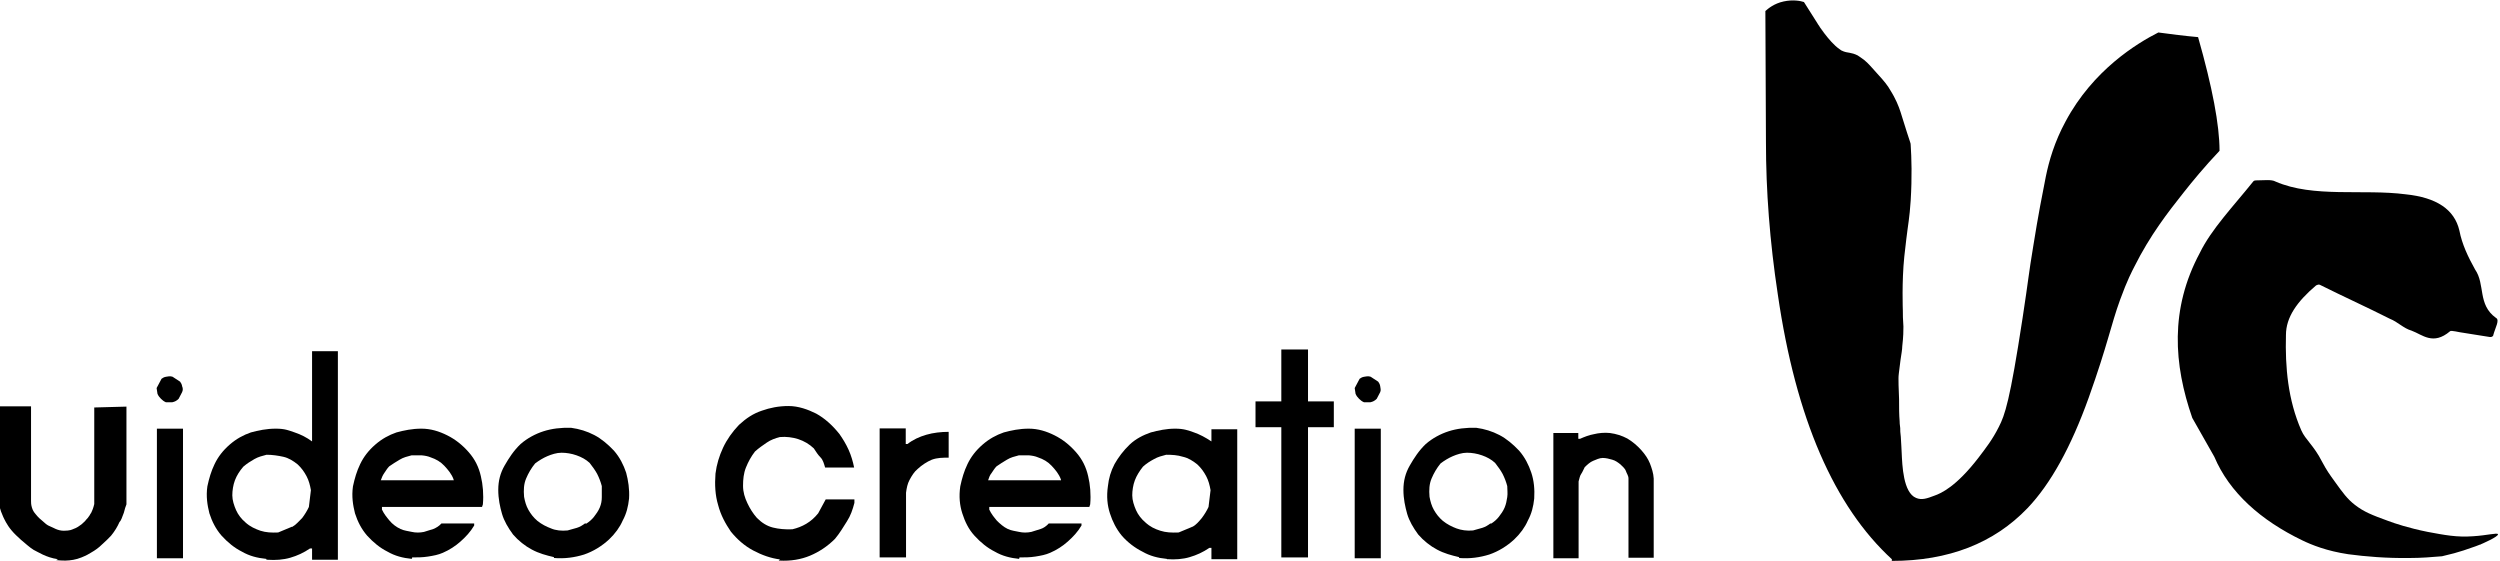 <?xml version="1.0" encoding="UTF-8"?>
<svg id="_レイヤー_1" data-name=" レイヤー 1" xmlns="http://www.w3.org/2000/svg" version="1.1" viewBox="0 0 862 193.5">
  <defs>
    <style>
      .cls-1 {
        fill: #000;
        stroke-width: 0px;
      }
    </style>
  </defs>
  <path class="cls-1" d="M855.3,187.7c-.5.2-2.2.9-5.9,2.1-1.8.6-4.3,1.3-7.4,2-3.5.3-7.2.6-11.3.6-7.9.1-15-.5-21-1.3h0c-7.4-1.1-12.6-3.2-15.9-4.8-14.3-6.9-25.1-16.5-30.3-28.8-1.1-2-7.6-13.4-7.6-13.4h0c-6.4-18.4-7.8-37.5,2.6-56.9,4-8.2,11.5-16,18.4-24.6.2-.3.6-.4.9-.4,2.8,0,5.4-.4,6.8.4,13.1,5.7,30.2,2.5,44.9,4.4,10.6,1.1,16.8,5.2,18.5,12.5.9,4.7,3,9.1,5.4,13.4,3.6,5.2.8,12.1,7.2,16.7,1.4.7-.2,3.3-.9,5.9,0,.5-.7.8-1.2.7-3.5-.5-6-1-8.8-1.4-1.8-.2-4.6-1-4.9-.6-5.9,5-9.5,1.2-13.3-.2-2.8-.8-4.7-3-7.5-4.1-7.7-3.9-15.9-7.6-24.1-11.7-.4-.2-.9,0-1.3.2-6.6,5.6-10.4,11-10.4,17.1-.3,11.2.7,22.4,5.3,32.9,1.4,3.2,4.3,5.2,7.1,10.7,1.7,3.2,2.6,4.4,4.4,6.9,2.8,3.9,4.3,6,7,8.1,3.1,2.4,5.9,3.5,11.4,5.5,2.4.9,7.2,2.5,13.7,3.8,5.9,1.1,10,1.9,15.6,1.5,4.9-.3,8.4-1.3,8.6-.7.3.8-5.7,3.4-6.2,3.6h.2Z"/>
  <path class="cls-1" d="M652.4,192.9c-20-18.3-33.2-48.7-39.4-91.3-2.8-18.4-4.1-35.9-4.1-52.6l-.2-45.2c.9-.8,3-2.6,6.3-3.3,3.2-.7,5.8-.2,7,.2,2.5,4,5.1,8,7.6,12-2.3-3.8-3-4.7-3-4.7,0,0,4,6.4,7.6,8.9.5.4.8.6,1.4.8,1.5.6,2.7.3,4.9,1.4.3.2.5.3.9.6,1.9,1.2,3.1,2.6,4.1,3.7,2.9,3.2,4.4,4.8,5.6,6.6,1,1.6,1.7,2.8,1.9,3.2,1.5,2.8,2.2,5,2.8,7,3,9.7,3,9,3,9.7.3,4.5.5,11.2,0,19.3-.4,6.1-.9,8.1-1.5,13.2,0,0-.3,2.4-.7,6.1-.9,8.7-.5,18.5-.5,18.6h0c0,1.7,0,2.6.2,5.5,0,1.3,0,3.4-.4,6.8,0,1-.3,2.7-.6,4.7-.6,4.8-.7,5.3-.7,6.4,0,2.2,0,1.5.2,7.1,0,3.1,0,5.3.2,7.7,0,.2,0,1.1.2,2.3,0,.7,0,1.7.2,3,.2,2.6.2,4.2.3,5.5.2,4.3.5,13.8,5,15.6,1.9.8,3.7.2,6.3-.8,2.3-.8,7.5-3.1,15.2-13.1,2.5-3.3,4.8-6.2,7-10.6,2.1-4.1,3.8-8.8,8.2-37.6,2.1-13.7,2-14.7,3.7-24.9,1.6-10.1,3.2-18.3,4.3-23.8,1.1-5.4,3-12,6.8-19,9.5-17.8,24.7-27,32-30.7,4.5.6,9.1,1.2,13.7,1.6,4.9,17.2,7.4,30.3,7.4,39.2-5.3,5.6-9.4,10.6-12.4,14.4-5.3,6.7-11.5,14.6-17,25.6-.7,1.4-2.4,4.5-4.9,11.4-3.2,8.8-4.2,15.2-10.8,33.7-6.1,17-13.1,29.7-21.1,38.1-11.6,12.1-27.2,18.2-46.8,18.2h0v-.5Z"/>
  <g>
    <path class="cls-1" d="M19.9,192.8c-4.1-.6-6.8-2.5-8.3-3.2-1.6-1-2.8-2.2-4.4-3.5-1.3-1.2-2.2-2-3.2-3.2-1.7-2-2.5-3.9-2.9-4.7-.6-1.3-1-2.5-1.2-3.3v-34.8h10.8v32.6c0,.6,0,1.3.3,2.3.3,1,.7,1.6,1.3,2.3.3.3.7,1,2.2,2.2,1,.9,1.7,1.6,2.8,2s2.5,1.5,4.7,1.5,2.8-.4,3.3-.6c1.2-.4,2-1,2.8-1.6.6-.6,1.2-1,1.6-1.6.3-.3.7-.7,1.2-1.5,0,0,.3-.6.6-1,.3-.6.7-1.6,1-2.9v-33.3l11.1-.3v33.7c-.3.7-.6,1.7-.9,2.9-.6,1.6-1,2.8-1.5,3.2-.7,1.6-1.6,3.1-2.9,4.7-.9,1-1.7,1.7-3.2,3.1-1,1-2.2,1.9-3.8,2.8-.4.3-1.7,1-3.2,1.6-3.9,1.6-7.6,1-9,.9h.3l.6-.3Z"/>
    <path class="cls-1" d="M57.2,138.7c-.7-.3-1.2-.7-1.7-1.2s-.9-1-1.2-1.7l-.3-2,1.7-3.2c.4-.3.9-.6,1.6-.7s1.3-.3,2.2,0l2.6,1.7c.3.4.6.9.7,1.6.3.7.3,1.3,0,2l-1.2,2.3c-.7.7-1.3,1-2.2,1.2h-2.5.1ZM54.1,192.5v-44.7h9v44.7h-9Z"/>
    <path class="cls-1" d="M91.8,192.7c-3.1-.3-5.8-1-8.4-2.5-2.6-1.3-4.9-3.2-7-5.5-2-2.3-3.3-4.9-4.2-7.7-.7-2.8-1.2-5.8-.7-9.3.6-2.8,1.3-5.2,2.5-7.7s2.9-4.7,5.2-6.7,4.7-3.3,7.3-4.2c2.6-.7,5.4-1.3,8.6-1.3s4.4.6,6.5,1.3,4.1,1.7,6,3.1v-31.1h8.9v71.9h-8.9v-3.9h-.7c-2.2,1.5-4.4,2.5-6.8,3.2s-5.1.9-7.9.7h-.3ZM100.7,181.7c1.3-.7,2.3-1.9,3.5-3.1.9-1.2,1.7-2.5,2.3-3.8l.7-5.8c-.3-1.7-.7-3.3-1.5-4.8s-1.7-2.8-3.1-4.1c-1.5-1.2-3.1-2.2-4.9-2.6s-3.8-.7-5.8-.7c-1.5.4-2.8.7-4.2,1.5s-2.5,1.5-3.8,2.6c-1.3,1.5-2.3,3.1-2.9,4.7s-.9,3.5-.9,5.2.6,3.5,1.3,5.1,1.9,3.1,3.2,4.2c1.6,1.5,3.5,2.3,5.2,2.9,1.9.6,3.8.7,6.1.6l4.8-2h-.1Z"/>
    <path class="cls-1" d="M142,192.7c-3.1-.3-5.8-1-8.4-2.5-2.6-1.3-4.9-3.2-7-5.5-2-2.3-3.3-4.9-4.2-7.7-.7-2.8-1.2-5.8-.7-9.3.6-2.8,1.3-5.2,2.5-7.7s2.9-4.7,5.2-6.7,4.7-3.3,7.3-4.2c2.6-.7,5.4-1.3,8.6-1.3s6.1.9,8.9,2.3,5.2,3.3,7.4,5.8,3.5,5.2,4.2,8.3c.7,2.9,1,6.3.7,9.7l-.3.9h-34.5v.9c.7,1.5,1.6,2.6,2.6,3.8s2.3,2.2,3.8,2.9c1.3.6,2.6.7,3.9,1s2.8.3,4.2,0c1-.3,2.2-.7,3.2-1,1-.4,2-1,2.8-1.9h11.3v.7c-1.3,2.2-2.9,3.9-4.7,5.5s-3.8,2.9-6.1,3.9c-1.6.7-3.2,1-5.1,1.3s-3.6.3-5.5.3h0v.3h-.1ZM156.4,165.7v-.4c-.7-1.9-1.9-3.3-3.2-4.7s-2.9-2.3-4.7-2.9c-.9-.4-2-.6-3.1-.7h-3.5c-1.5.4-2.8.7-4.1,1.5s-2.5,1.5-3.6,2.3c-.7.7-1.2,1.6-1.7,2.3s-.9,1.6-1.2,2.5h25Z"/>
    <path class="cls-1" d="M191,192.1c-2.6-.6-5.2-1.3-7.6-2.6-2.3-1.2-4.7-3.1-6.5-5.2-1.7-2.3-3.1-4.7-3.8-7.1s-1.3-5.2-1.3-8.3.7-5.8,2.2-8.4,3.1-5.1,5.5-7.4c2.3-2,5.1-3.5,7.9-4.4s6-1.3,9.5-1.2c2.9.4,5.5,1.2,8,2.5s4.7,3.2,6.8,5.4c2,2.3,3.3,4.9,4.2,7.6.7,2.6,1.2,5.7,1,8.9-.3,2.8-.9,5.2-2.2,7.6-1,2.3-2.6,4.5-4.7,6.5-2.5,2.3-5.4,4.1-8.6,5.2-3.2,1-6.7,1.5-10.3,1.2h-.1,0ZM201.9,180.7c1.2-.7,2.2-1.6,2.9-2.5s1.5-2,2-3.2.7-2.3.7-3.6v-3.8c-.4-1.5-.9-2.8-1.6-4.2-.7-1.3-1.6-2.5-2.6-3.8-1.3-1.2-2.8-2-4.5-2.6s-3.5-.9-5.2-.9-3.5.6-4.9,1.2-2.9,1.5-4.2,2.5c-1.3,1.6-2.3,3.3-3.1,5.2s-.9,3.9-.7,6.3c.3,1.6.7,3.1,1.5,4.5s1.7,2.6,3.1,3.8c1.5,1.2,3.1,2,4.7,2.6,1.6.7,3.6.9,5.7.7,1-.3,2.2-.6,3.2-.9s2-.9,2.9-1.6h0l.3.3h0Z"/>
    <path class="cls-1" d="M269,192.9c-3.2-.4-6.3-1.5-9.3-3.1s-5.5-3.8-7.7-6.5c-1.9-2.8-3.5-5.7-4.4-9.2-1-3.3-1.2-7-.9-10.8.4-3.2,1.3-6.1,2.6-8.9s3.2-5.5,5.5-7.9c2.5-2.3,4.9-3.9,7.9-4.9,2.8-1,5.8-1.6,9.2-1.6s6.7,1.2,9.5,2.6c2.9,1.6,5.5,3.9,8,7,1.2,1.7,2.3,3.5,3.2,5.5s1.5,4.1,1.9,6.1h-10c-.4-1.3-.7-2.6-1.6-3.5s-1.5-1.9-2.3-3.1c-1.6-1.5-3.3-2.5-5.4-3.2-1.9-.6-4.1-.9-6.3-.7-1.6.4-3.2,1-4.5,1.9s-2.8,1.9-4.1,3.1c-1.3,1.7-2.3,3.5-3.1,5.5s-1,4.1-1,6.3.6,4.1,1.5,6,1.9,3.5,3.3,5.1c1.7,1.7,3.5,2.8,5.5,3.3s4.2.7,6.7.6c1.7-.4,3.3-1,4.8-1.9s2.8-2,4.1-3.6l2.6-4.8h9.9v1.2c-.6,2.3-1.3,4.4-2.6,6.4-1.2,1.9-2.5,4.1-4.1,6-2.6,2.6-5.5,4.5-8.6,5.8s-6.7,1.9-10.5,1.7h-.3l.4-.4Z"/>
    <path class="cls-1" d="M303.3,192.2v-44.5h9v5.4h.6c1.9-1.5,4.1-2.5,6.5-3.2s5.1-1,7.7-1v8.9c-2,0-3.9,0-5.8.7-1.7.7-3.5,1.9-4.9,3.2-1.2,1-2,2.3-2.8,3.8-.7,1.3-1,2.8-1.2,4.4v22.3h-9.2Z"/>
    <path class="cls-1" d="M351.4,192.7c-3.1-.3-5.8-1-8.4-2.5-2.6-1.3-4.9-3.2-7-5.5s-3.3-4.9-4.2-7.7-1.2-5.8-.7-9.3c.6-2.8,1.3-5.2,2.5-7.7s2.9-4.7,5.2-6.7,4.7-3.3,7.3-4.2c2.6-.7,5.4-1.3,8.6-1.3s6.1.9,8.9,2.3,5.2,3.3,7.4,5.8,3.5,5.2,4.2,8.3c.7,2.9,1,6.3.7,9.7l-.3.9h-34.5v.9c.7,1.5,1.6,2.6,2.6,3.8,1,1,2.3,2.2,3.8,2.9,1.3.6,2.6.7,3.9,1s2.8.3,4.2,0c1-.3,2.2-.7,3.2-1s2-1,2.8-1.9h11.3v.7c-1.3,2.2-2.9,3.9-4.7,5.5s-3.8,2.9-6.1,3.9c-1.6.7-3.2,1-5.1,1.3s-3.6.3-5.5.3h0v.3h-.1ZM365.8,165.7v-.4c-.7-1.9-1.9-3.3-3.2-4.7s-2.9-2.3-4.7-2.9c-.9-.4-2-.6-3.1-.7h-3.5c-1.5.4-2.8.7-4.1,1.5s-2.5,1.5-3.6,2.3c-.7.7-1.2,1.6-1.7,2.3-.6.7-.9,1.6-1.2,2.5h25Z"/>
    <path class="cls-1" d="M402.3,192.7c-3.1-.3-5.8-1-8.4-2.5-2.6-1.3-5.1-3.2-7.1-5.5-1.9-2.3-3.2-4.9-4.1-7.7s-1.2-5.8-.7-9.3c.3-2.8,1-5.2,2.3-7.7,1.3-2.3,3.1-4.7,5.2-6.7s4.7-3.3,7.3-4.2c2.6-.7,5.4-1.3,8.4-1.3s4.5.6,6.5,1.3,3.9,1.7,6,3.1v-4.2h8.9v44.8h-8.9v-3.9h-.7c-2.2,1.5-4.4,2.5-6.8,3.2-2.3.7-5.1.9-7.7.7h-.1ZM411.1,181.7c1.3-.7,2.3-1.9,3.3-3.1.9-1.2,1.7-2.5,2.3-3.8l.7-5.8c-.3-1.7-.7-3.3-1.5-4.8s-1.7-2.8-3.1-4.1c-1.5-1.2-3.1-2.2-4.9-2.6-1.9-.6-3.8-.7-5.8-.7-1.5.4-2.8.7-4.2,1.5-1.3.7-2.6,1.5-3.8,2.6-1.2,1.5-2.2,3.1-2.8,4.7s-.9,3.5-.9,5.2.6,3.5,1.3,5.1,1.9,3.1,3.2,4.2c1.6,1.5,3.3,2.3,5.2,2.9s3.8.7,6.3.6l4.8-2h-.3,0Z"/>
    <path class="cls-1" d="M441.8,192.2v-44.9h-8.9v-8.9h8.9v-17.9h9.2v17.9h8.9v8.9h-8.9v44.9h-9.2Z"/>
    <path class="cls-1" d="M470.3,138.7c-.7-.3-1.2-.7-1.7-1.2s-.9-1-1.2-1.7l-.3-2,1.7-3.2c.4-.3.9-.6,1.6-.7s1.3-.3,2.2,0l2.6,1.7c.3.4.6.9.7,1.6s.3,1.3,0,2l-1.2,2.3c-.7.7-1.3,1-2.2,1.2h-2.5.1ZM467.1,192.5v-44.7h9v44.7h-9Z"/>
    <path class="cls-1" d="M503.1,192.1c-2.6-.6-5.2-1.3-7.6-2.6-2.3-1.2-4.7-3.1-6.5-5.2-1.7-2.3-3.1-4.7-3.8-7.1-.7-2.5-1.3-5.2-1.3-8.3s.7-5.8,2.2-8.4,3.1-5.1,5.5-7.4c2.3-2,5.1-3.5,7.9-4.4,2.8-.9,6-1.3,9.5-1.2,2.9.4,5.5,1.2,8,2.5s4.7,3.2,6.8,5.4c2,2.3,3.3,4.9,4.2,7.6s1.2,5.7,1,8.9c-.3,2.8-.9,5.2-2.2,7.6-1,2.3-2.6,4.5-4.7,6.5-2.5,2.3-5.4,4.1-8.6,5.2-3.2,1-6.7,1.5-10.3,1.2h-.1ZM513.9,180.7c1.2-.7,2.2-1.6,2.9-2.5s1.5-2,2-3.2.7-2.3.9-3.6,0-2.5,0-3.8c-.4-1.5-.9-2.8-1.6-4.2-.7-1.3-1.6-2.5-2.6-3.8-1.3-1.2-2.8-2-4.5-2.6s-3.5-.9-5.2-.9-3.5.6-4.9,1.2-2.9,1.5-4.2,2.5c-1.3,1.6-2.3,3.3-3.1,5.2s-.9,3.9-.7,6.3c.3,1.6.7,3.1,1.5,4.5s1.7,2.6,3.1,3.8c1.5,1.2,3.1,2,4.7,2.6s3.6.9,5.7.7c1-.3,2.2-.6,3.2-.9s2-.9,2.9-1.6h0v.3h.1Z"/>
    <path class="cls-1" d="M535.6,192.5v-43.2h8.6v2h.6c1.6-.7,3.1-1.3,4.8-1.6,1.6-.4,3.6-.6,5.5-.4,2.2.3,4.1.9,6,1.9,1.7,1,3.5,2.5,4.9,4.1,1.3,1.5,2.2,2.8,2.9,4.5.6,1.6,1.2,3.3,1.3,5.2v27.3h-8.7v-27.3c0-1-.6-1.7-.9-2.6s-1.2-1.6-1.9-2.3c-.9-.7-1.7-1.3-2.8-1.6-1-.3-2.2-.6-3.3-.6s-2.3.6-3.3,1-2,1.3-2.9,2.2c-.4.7-.7,1.6-1.2,2.3s-.6,1.6-.9,2.6v26.5h-8.7Z"/>
  </g>
</svg>